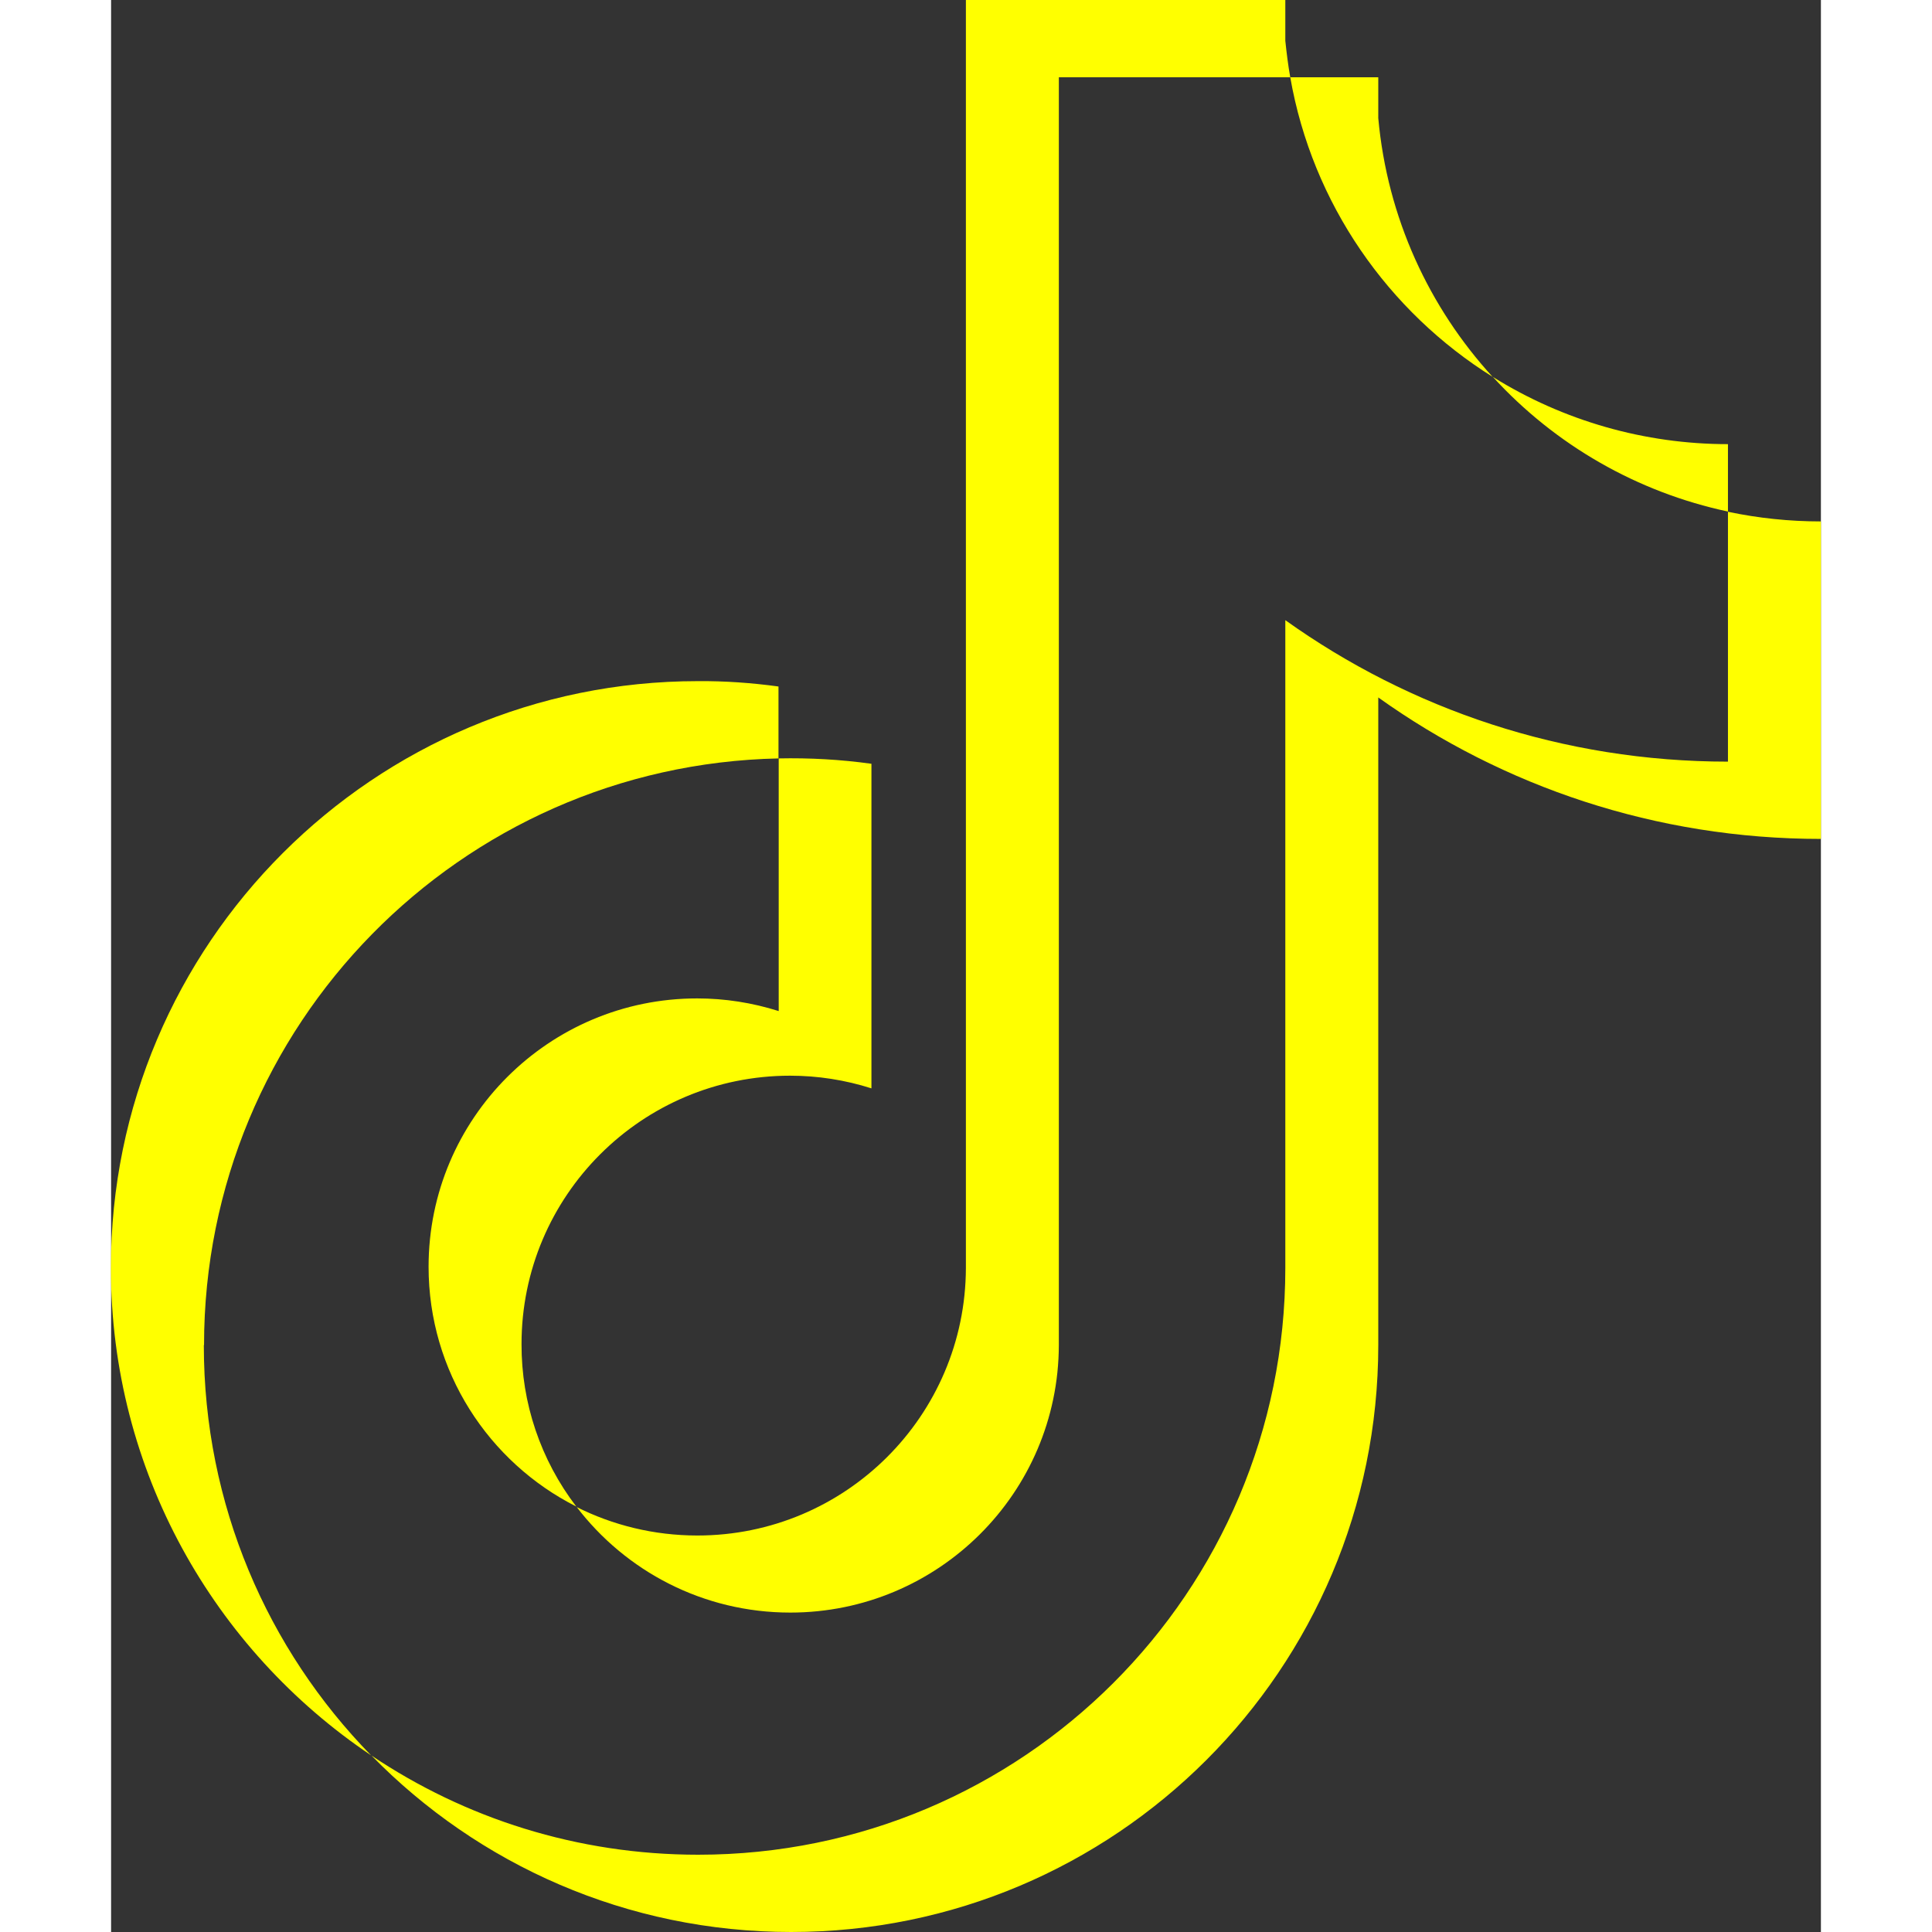 <?xml version="1.0" encoding="UTF-8"?>
<svg id="Layer_1" data-name="Layer 1" xmlns="http://www.w3.org/2000/svg" width="90" height="90" viewBox="0 0 79.65 90">
  <rect x="0" y="0" width="79.65" height="90" fill="#333333" stroke="none"/>
  <defs>
    <style>
      .cls-1 {
        fill: #ff0;
      }
    </style>
  </defs>
  <path class="cls-1" d="m79.65,24.29c-1.46,0-2.91-.15-4.33-.45v11.64c-7.69,0-14.81-2.44-20.62-6.59v30.18c0,15.1-12.24,27.33-27.35,27.33-5.64,0-10.87-1.7-15.22-4.62,4.97,5.08,11.89,8.22,19.55,8.22,15.1,0,27.35-12.24,27.35-27.33v-30.18c5.81,4.15,12.93,6.59,20.62,6.59v-14.79Z"/>
  <path class="cls-1" d="m64.37,17.57c-2.97-3.24-4.92-7.43-5.34-12.07v-1.9h-4.1c1.03,5.89,4.56,10.92,9.45,13.97Z"/>
  <path class="cls-1" d="m75.32,23.84v-3.15c-3.87,0-7.66-1.08-10.95-3.13,2.91,3.18,6.73,5.37,10.95,6.27Z"/>
  <path class="cls-1" d="m21.68,70.19c2.29,3,5.9,4.93,9.96,4.93,6.89,0,12.49-5.57,12.51-12.46V3.6h10.78c-.1-.56-.17-1.13-.23-1.7V0h-14.88v59.07c-.02,6.88-5.61,12.46-12.51,12.46-2.02,0-3.94-.48-5.63-1.33Z"/>
  <path class="cls-1" d="m4.33,62.66c0-14.9,11.93-27.02,26.77-27.33v11.77c-1.23-.39-2.51-.59-3.8-.59-6.91,0-12.51,5.6-12.51,12.5,0,4.88,2.8,9.11,6.88,11.17-1.66-2.17-2.56-4.83-2.55-7.57,0-6.9,5.6-12.5,12.51-12.5,1.29,0,2.57.2,3.79.59v-15.12c-1.43-.2-2.88-.28-4.33-.25v-3.35c-1.24-.17-2.5-.26-3.75-.25-15.1,0-27.35,12.24-27.35,27.33,0,9.46,4.81,17.8,12.12,22.71-4.82-4.93-7.79-11.67-7.79-19.11Z"/>
</svg>